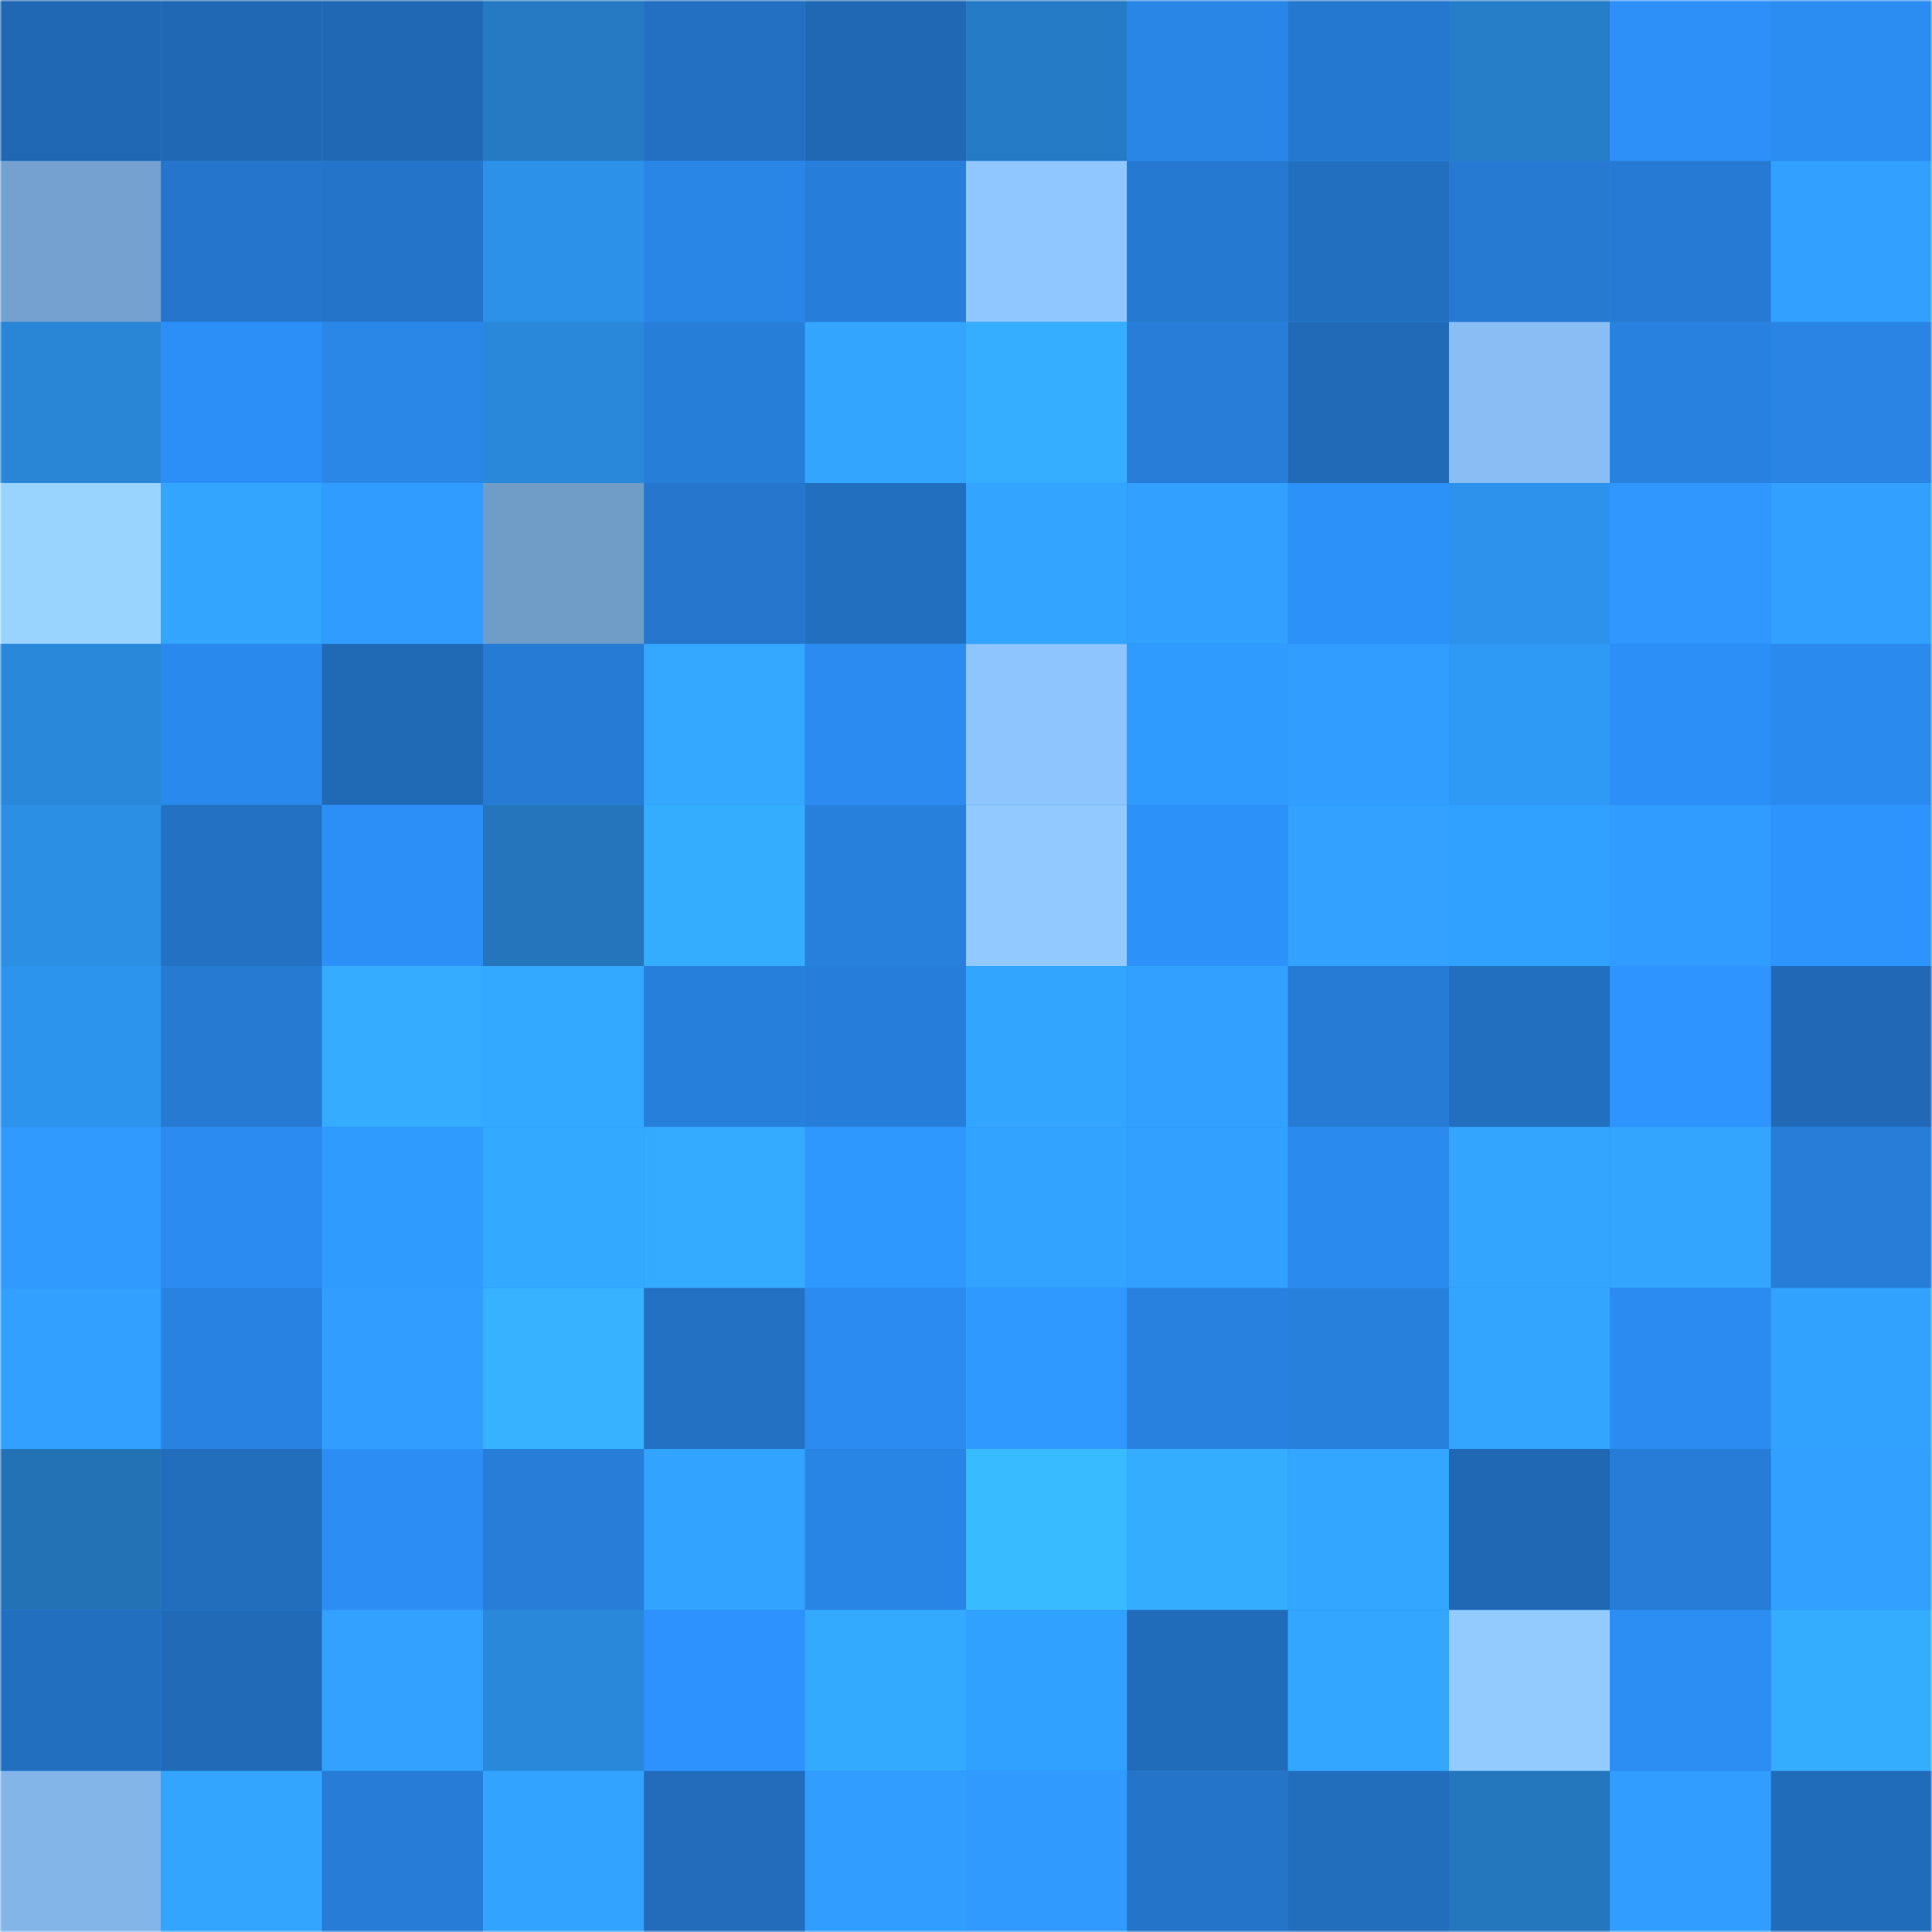 <svg viewBox="0 0 480 480" fill="none" role="img" xmlns="http://www.w3.org/2000/svg" width="240" height="240" name="ens%2Cethme222.eth"><mask id="2065098702" mask-type="alpha" maskUnits="userSpaceOnUse" x="0" y="0" width="480" height="480"><rect width="480" height="480" rx="0" fill="#FFFFFF"></rect></mask><g mask="url(#2065098702)"><rect width="480" height="480" rx="0" fill="#2b8bf0"></rect><rect x="0" y="0" width="40" height="40" fill="#2068b4"></rect><rect x="40" y="0" width="40" height="40" fill="#2068b4"></rect><rect x="80" y="0" width="40" height="40" fill="#2068b4"></rect><rect x="120" y="0" width="40" height="40" fill="#257ac3"></rect><rect x="160" y="0" width="40" height="40" fill="#2370c2"></rect><rect x="200" y="0" width="40" height="40" fill="#2068b4"></rect><rect x="240" y="0" width="40" height="40" fill="#267bc6"></rect><rect x="280" y="0" width="40" height="40" fill="#2986e7"></rect><rect x="320" y="0" width="40" height="40" fill="#2578cf"></rect><rect x="360" y="0" width="40" height="40" fill="#267dc8"></rect><rect x="400" y="0" width="40" height="40" fill="#2d90f9"></rect><rect x="440" y="0" width="40" height="40" fill="#2b8cf2"></rect><rect x="0" y="40" width="40" height="40" fill="#74a1cf"></rect><rect x="40" y="40" width="40" height="40" fill="#2475cb"></rect><rect x="80" y="40" width="40" height="40" fill="#2474c9"></rect><rect x="120" y="40" width="40" height="40" fill="#2c91e9"></rect><rect x="160" y="40" width="40" height="40" fill="#2986e7"></rect><rect x="200" y="40" width="40" height="40" fill="#277eda"></rect><rect x="240" y="40" width="40" height="40" fill="#90c7ff"></rect><rect x="280" y="40" width="40" height="40" fill="#2579d0"></rect><rect x="320" y="40" width="40" height="40" fill="#226fbf"></rect><rect x="360" y="40" width="40" height="40" fill="#267ad2"></rect><rect x="400" y="40" width="40" height="40" fill="#267ad3"></rect><rect x="440" y="40" width="40" height="40" fill="#31a0ff"></rect><rect x="0" y="80" width="40" height="40" fill="#2986d7"></rect><rect x="40" y="80" width="40" height="40" fill="#2c8ff8"></rect><rect x="80" y="80" width="40" height="40" fill="#2a87e8"></rect><rect x="120" y="80" width="40" height="40" fill="#2988da"></rect><rect x="160" y="80" width="40" height="40" fill="#277ed9"></rect><rect x="200" y="80" width="40" height="40" fill="#33a5ff"></rect><rect x="240" y="80" width="40" height="40" fill="#35aeff"></rect><rect x="280" y="80" width="40" height="40" fill="#277dd8"></rect><rect x="320" y="80" width="40" height="40" fill="#216ab7"></rect><rect x="360" y="80" width="40" height="40" fill="#89bdf4"></rect><rect x="400" y="80" width="40" height="40" fill="#2881de"></rect><rect x="440" y="80" width="40" height="40" fill="#2984e3"></rect><rect x="0" y="120" width="40" height="40" fill="#99d3ff"></rect><rect x="40" y="120" width="40" height="40" fill="#33a5ff"></rect><rect x="80" y="120" width="40" height="40" fill="#309cff"></rect><rect x="120" y="120" width="40" height="40" fill="#709cc8"></rect><rect x="160" y="120" width="40" height="40" fill="#2576cc"></rect><rect x="200" y="120" width="40" height="40" fill="#226fbf"></rect><rect x="240" y="120" width="40" height="40" fill="#33a4ff"></rect><rect x="280" y="120" width="40" height="40" fill="#31a0ff"></rect><rect x="320" y="120" width="40" height="40" fill="#2d91fa"></rect><rect x="360" y="120" width="40" height="40" fill="#2d92eb"></rect><rect x="400" y="120" width="40" height="40" fill="#2f97ff"></rect><rect x="440" y="120" width="40" height="40" fill="#31a0ff"></rect><rect x="0" y="160" width="40" height="40" fill="#2988da"></rect><rect x="40" y="160" width="40" height="40" fill="#2a89ec"></rect><rect x="80" y="160" width="40" height="40" fill="#2069b4"></rect><rect x="120" y="160" width="40" height="40" fill="#267bd4"></rect><rect x="160" y="160" width="40" height="40" fill="#34a7ff"></rect><rect x="200" y="160" width="40" height="40" fill="#2b8bf0"></rect><rect x="240" y="160" width="40" height="40" fill="#8fc5fe"></rect><rect x="280" y="160" width="40" height="40" fill="#309bff"></rect><rect x="320" y="160" width="40" height="40" fill="#319eff"></rect><rect x="360" y="160" width="40" height="40" fill="#2f9af6"></rect><rect x="400" y="160" width="40" height="40" fill="#2c8ff7"></rect><rect x="440" y="160" width="40" height="40" fill="#2b8aee"></rect><rect x="0" y="200" width="40" height="40" fill="#2b8fe4"></rect><rect x="40" y="200" width="40" height="40" fill="#2371c3"></rect><rect x="80" y="200" width="40" height="40" fill="#2c8ff7"></rect><rect x="120" y="200" width="40" height="40" fill="#2475bb"></rect><rect x="160" y="200" width="40" height="40" fill="#35adff"></rect><rect x="200" y="200" width="40" height="40" fill="#2880dd"></rect><rect x="240" y="200" width="40" height="40" fill="#92caff"></rect><rect x="280" y="200" width="40" height="40" fill="#2d91fa"></rect><rect x="320" y="200" width="40" height="40" fill="#32a1ff"></rect><rect x="360" y="200" width="40" height="40" fill="#31a1ff"></rect><rect x="400" y="200" width="40" height="40" fill="#309cff"></rect><rect x="440" y="200" width="40" height="40" fill="#2d93fd"></rect><rect x="0" y="240" width="40" height="40" fill="#2d94ed"></rect><rect x="40" y="240" width="40" height="40" fill="#267ad2"></rect><rect x="80" y="240" width="40" height="40" fill="#35acff"></rect><rect x="120" y="240" width="40" height="40" fill="#33a9ff"></rect><rect x="160" y="240" width="40" height="40" fill="#277fdc"></rect><rect x="200" y="240" width="40" height="40" fill="#277eda"></rect><rect x="240" y="240" width="40" height="40" fill="#32a5ff"></rect><rect x="280" y="240" width="40" height="40" fill="#31a0ff"></rect><rect x="320" y="240" width="40" height="40" fill="#267bd4"></rect><rect x="360" y="240" width="40" height="40" fill="#226fbf"></rect><rect x="400" y="240" width="40" height="40" fill="#2e94ff"></rect><rect x="440" y="240" width="40" height="40" fill="#2169b6"></rect><rect x="0" y="280" width="40" height="40" fill="#309aff"></rect><rect x="40" y="280" width="40" height="40" fill="#2b8bf0"></rect><rect x="80" y="280" width="40" height="40" fill="#309bff"></rect><rect x="120" y="280" width="40" height="40" fill="#33a9ff"></rect><rect x="160" y="280" width="40" height="40" fill="#35abff"></rect><rect x="200" y="280" width="40" height="40" fill="#2f98ff"></rect><rect x="240" y="280" width="40" height="40" fill="#32a3ff"></rect><rect x="280" y="280" width="40" height="40" fill="#31a0ff"></rect><rect x="320" y="280" width="40" height="40" fill="#2b8aee"></rect><rect x="360" y="280" width="40" height="40" fill="#33a5ff"></rect><rect x="400" y="280" width="40" height="40" fill="#33a5ff"></rect><rect x="440" y="280" width="40" height="40" fill="#277dd8"></rect><rect x="0" y="320" width="40" height="40" fill="#31a0ff"></rect><rect x="40" y="320" width="40" height="40" fill="#2882e1"></rect><rect x="80" y="320" width="40" height="40" fill="#319eff"></rect><rect x="120" y="320" width="40" height="40" fill="#36b2ff"></rect><rect x="160" y="320" width="40" height="40" fill="#2371c3"></rect><rect x="200" y="320" width="40" height="40" fill="#2b8bf0"></rect><rect x="240" y="320" width="40" height="40" fill="#2f99ff"></rect><rect x="280" y="320" width="40" height="40" fill="#2881df"></rect><rect x="320" y="320" width="40" height="40" fill="#2880dd"></rect><rect x="360" y="320" width="40" height="40" fill="#33a5ff"></rect><rect x="400" y="320" width="40" height="40" fill="#2b8bf1"></rect><rect x="440" y="320" width="40" height="40" fill="#32a2ff"></rect><rect x="0" y="360" width="40" height="40" fill="#2372b6"></rect><rect x="40" y="360" width="40" height="40" fill="#226dbc"></rect><rect x="80" y="360" width="40" height="40" fill="#2c8ef5"></rect><rect x="120" y="360" width="40" height="40" fill="#277dd8"></rect><rect x="160" y="360" width="40" height="40" fill="#32a3ff"></rect><rect x="200" y="360" width="40" height="40" fill="#2985e5"></rect><rect x="240" y="360" width="40" height="40" fill="#39bbff"></rect><rect x="280" y="360" width="40" height="40" fill="#35adff"></rect><rect x="320" y="360" width="40" height="40" fill="#33a6ff"></rect><rect x="360" y="360" width="40" height="40" fill="#2068b4"></rect><rect x="400" y="360" width="40" height="40" fill="#267cd6"></rect><rect x="440" y="360" width="40" height="40" fill="#31a0ff"></rect><rect x="0" y="400" width="40" height="40" fill="#226fc0"></rect><rect x="40" y="400" width="40" height="40" fill="#216ab8"></rect><rect x="80" y="400" width="40" height="40" fill="#32a1ff"></rect><rect x="120" y="400" width="40" height="40" fill="#2988da"></rect><rect x="160" y="400" width="40" height="40" fill="#2d92fd"></rect><rect x="200" y="400" width="40" height="40" fill="#34aaff"></rect><rect x="240" y="400" width="40" height="40" fill="#31a1ff"></rect><rect x="280" y="400" width="40" height="40" fill="#216cba"></rect><rect x="320" y="400" width="40" height="40" fill="#33a6ff"></rect><rect x="360" y="400" width="40" height="40" fill="#93cbff"></rect><rect x="400" y="400" width="40" height="40" fill="#2c8df3"></rect><rect x="440" y="400" width="40" height="40" fill="#35adff"></rect><rect x="0" y="440" width="40" height="40" fill="#83b5e9"></rect><rect x="40" y="440" width="40" height="40" fill="#33a5ff"></rect><rect x="80" y="440" width="40" height="40" fill="#267cd6"></rect><rect x="120" y="440" width="40" height="40" fill="#32a4ff"></rect><rect x="160" y="440" width="40" height="40" fill="#226cbb"></rect><rect x="200" y="440" width="40" height="40" fill="#309dff"></rect><rect x="240" y="440" width="40" height="40" fill="#309aff"></rect><rect x="280" y="440" width="40" height="40" fill="#2474c9"></rect><rect x="320" y="440" width="40" height="40" fill="#226ebd"></rect><rect x="360" y="440" width="40" height="40" fill="#2476bd"></rect><rect x="400" y="440" width="40" height="40" fill="#319eff"></rect><rect x="440" y="440" width="40" height="40" fill="#216cba"></rect></g></svg>